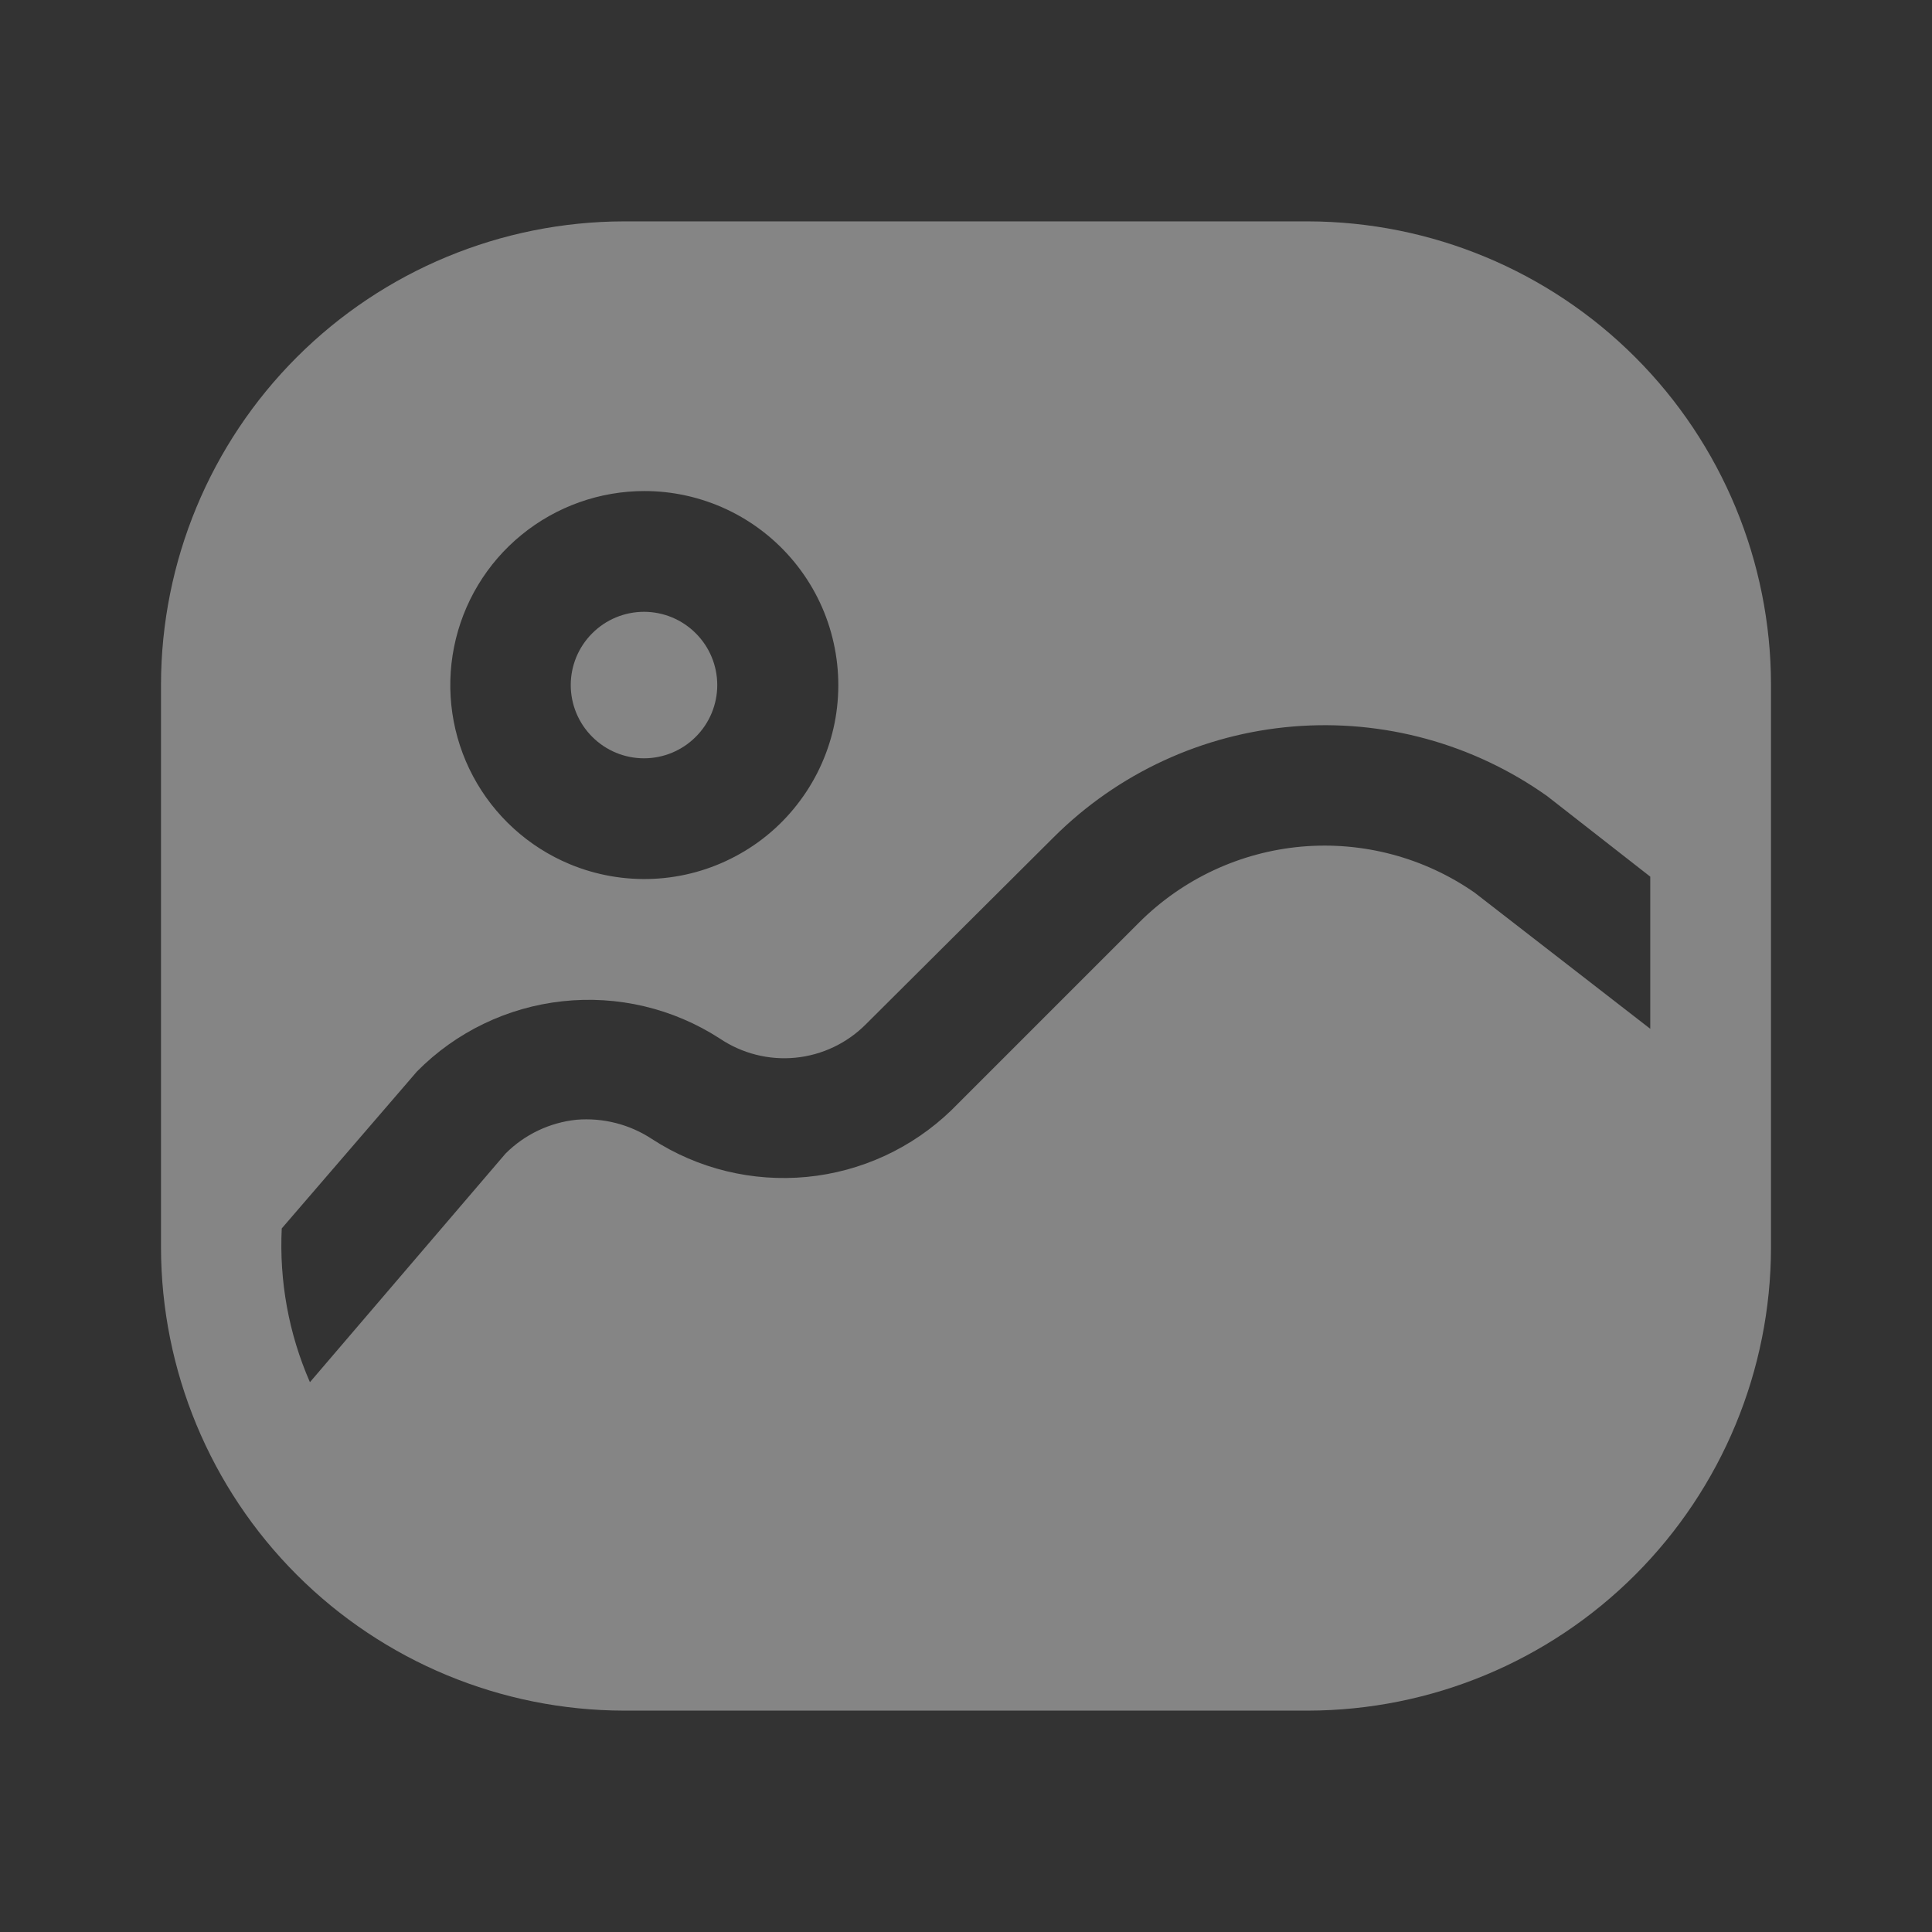 <svg preserveAspectRatio="none" width="100%" height="100%" overflow="visible" style="display: block;" viewBox="0 0 24 24" fill="none" xmlns="http://www.w3.org/2000/svg">
<rect x="0" y="0" width="24" height="24" fill="#333333" stroke="none"/>
<g id="mage:image-fill">
<path id="Vector" d="M16.25 2.75H7.75C6.226 2.753 4.765 3.359 3.687 4.437C2.609 5.515 2.003 6.976 2 8.5V15.5C2.003 17.024 2.609 18.485 3.687 19.563C4.765 20.641 6.226 21.247 7.75 21.25H16.25C17.774 21.247 19.235 20.641 20.313 19.563C21.391 18.485 21.997 17.024 22 15.5V8.5C21.997 6.976 21.391 5.515 20.313 4.437C19.235 3.359 17.774 2.753 16.25 2.75ZM8 6.1C8.357 6.099 8.709 6.178 9.032 6.33C9.354 6.482 9.639 6.704 9.866 6.98C10.092 7.255 10.255 7.577 10.341 7.923C10.428 8.269 10.437 8.63 10.368 8.98C10.298 9.33 10.152 9.66 9.939 9.946C9.727 10.233 9.453 10.469 9.138 10.636C8.824 10.804 8.476 10.9 8.119 10.917C7.763 10.934 7.407 10.872 7.078 10.735C6.563 10.521 6.138 10.134 5.876 9.642C5.614 9.15 5.531 8.582 5.641 8.035C5.751 7.488 6.047 6.996 6.479 6.644C6.911 6.291 7.452 6.099 8.01 6.1H8ZM20.5 12.78L18.32 11.09C17.692 10.652 16.93 10.45 16.168 10.517C15.405 10.585 14.691 10.919 14.15 11.46L11.82 13.79C11.332 14.262 10.699 14.555 10.023 14.62C9.347 14.685 8.669 14.52 8.1 14.15C7.823 13.967 7.491 13.882 7.16 13.91C6.827 13.945 6.517 14.093 6.28 14.33L3.85 17.17C3.587 16.569 3.468 15.915 3.5 15.26L5.18 13.31C5.664 12.82 6.303 12.512 6.987 12.438C7.672 12.363 8.361 12.526 8.94 12.9C9.217 13.087 9.55 13.172 9.883 13.139C10.215 13.106 10.525 12.958 10.76 12.72L13.09 10.4C13.887 9.605 14.94 9.118 16.062 9.025C17.184 8.932 18.302 9.238 19.22 9.89L20.5 10.89V12.78Z" fill="white" fill-opacity="0.4"/>
<path id="Vector_2" d="M8.91 8.51C8.91 8.751 8.814 8.983 8.643 9.153C8.473 9.324 8.241 9.42 8 9.42C7.759 9.42 7.527 9.324 7.357 9.153C7.186 8.983 7.09 8.751 7.09 8.51C7.09 8.269 7.186 8.037 7.357 7.867C7.527 7.696 7.759 7.6 8 7.6C8.241 7.6 8.473 7.696 8.643 7.867C8.814 8.037 8.91 8.269 8.91 8.51Z" fill="white" fill-opacity="0.4"/>
</g>
</svg>

